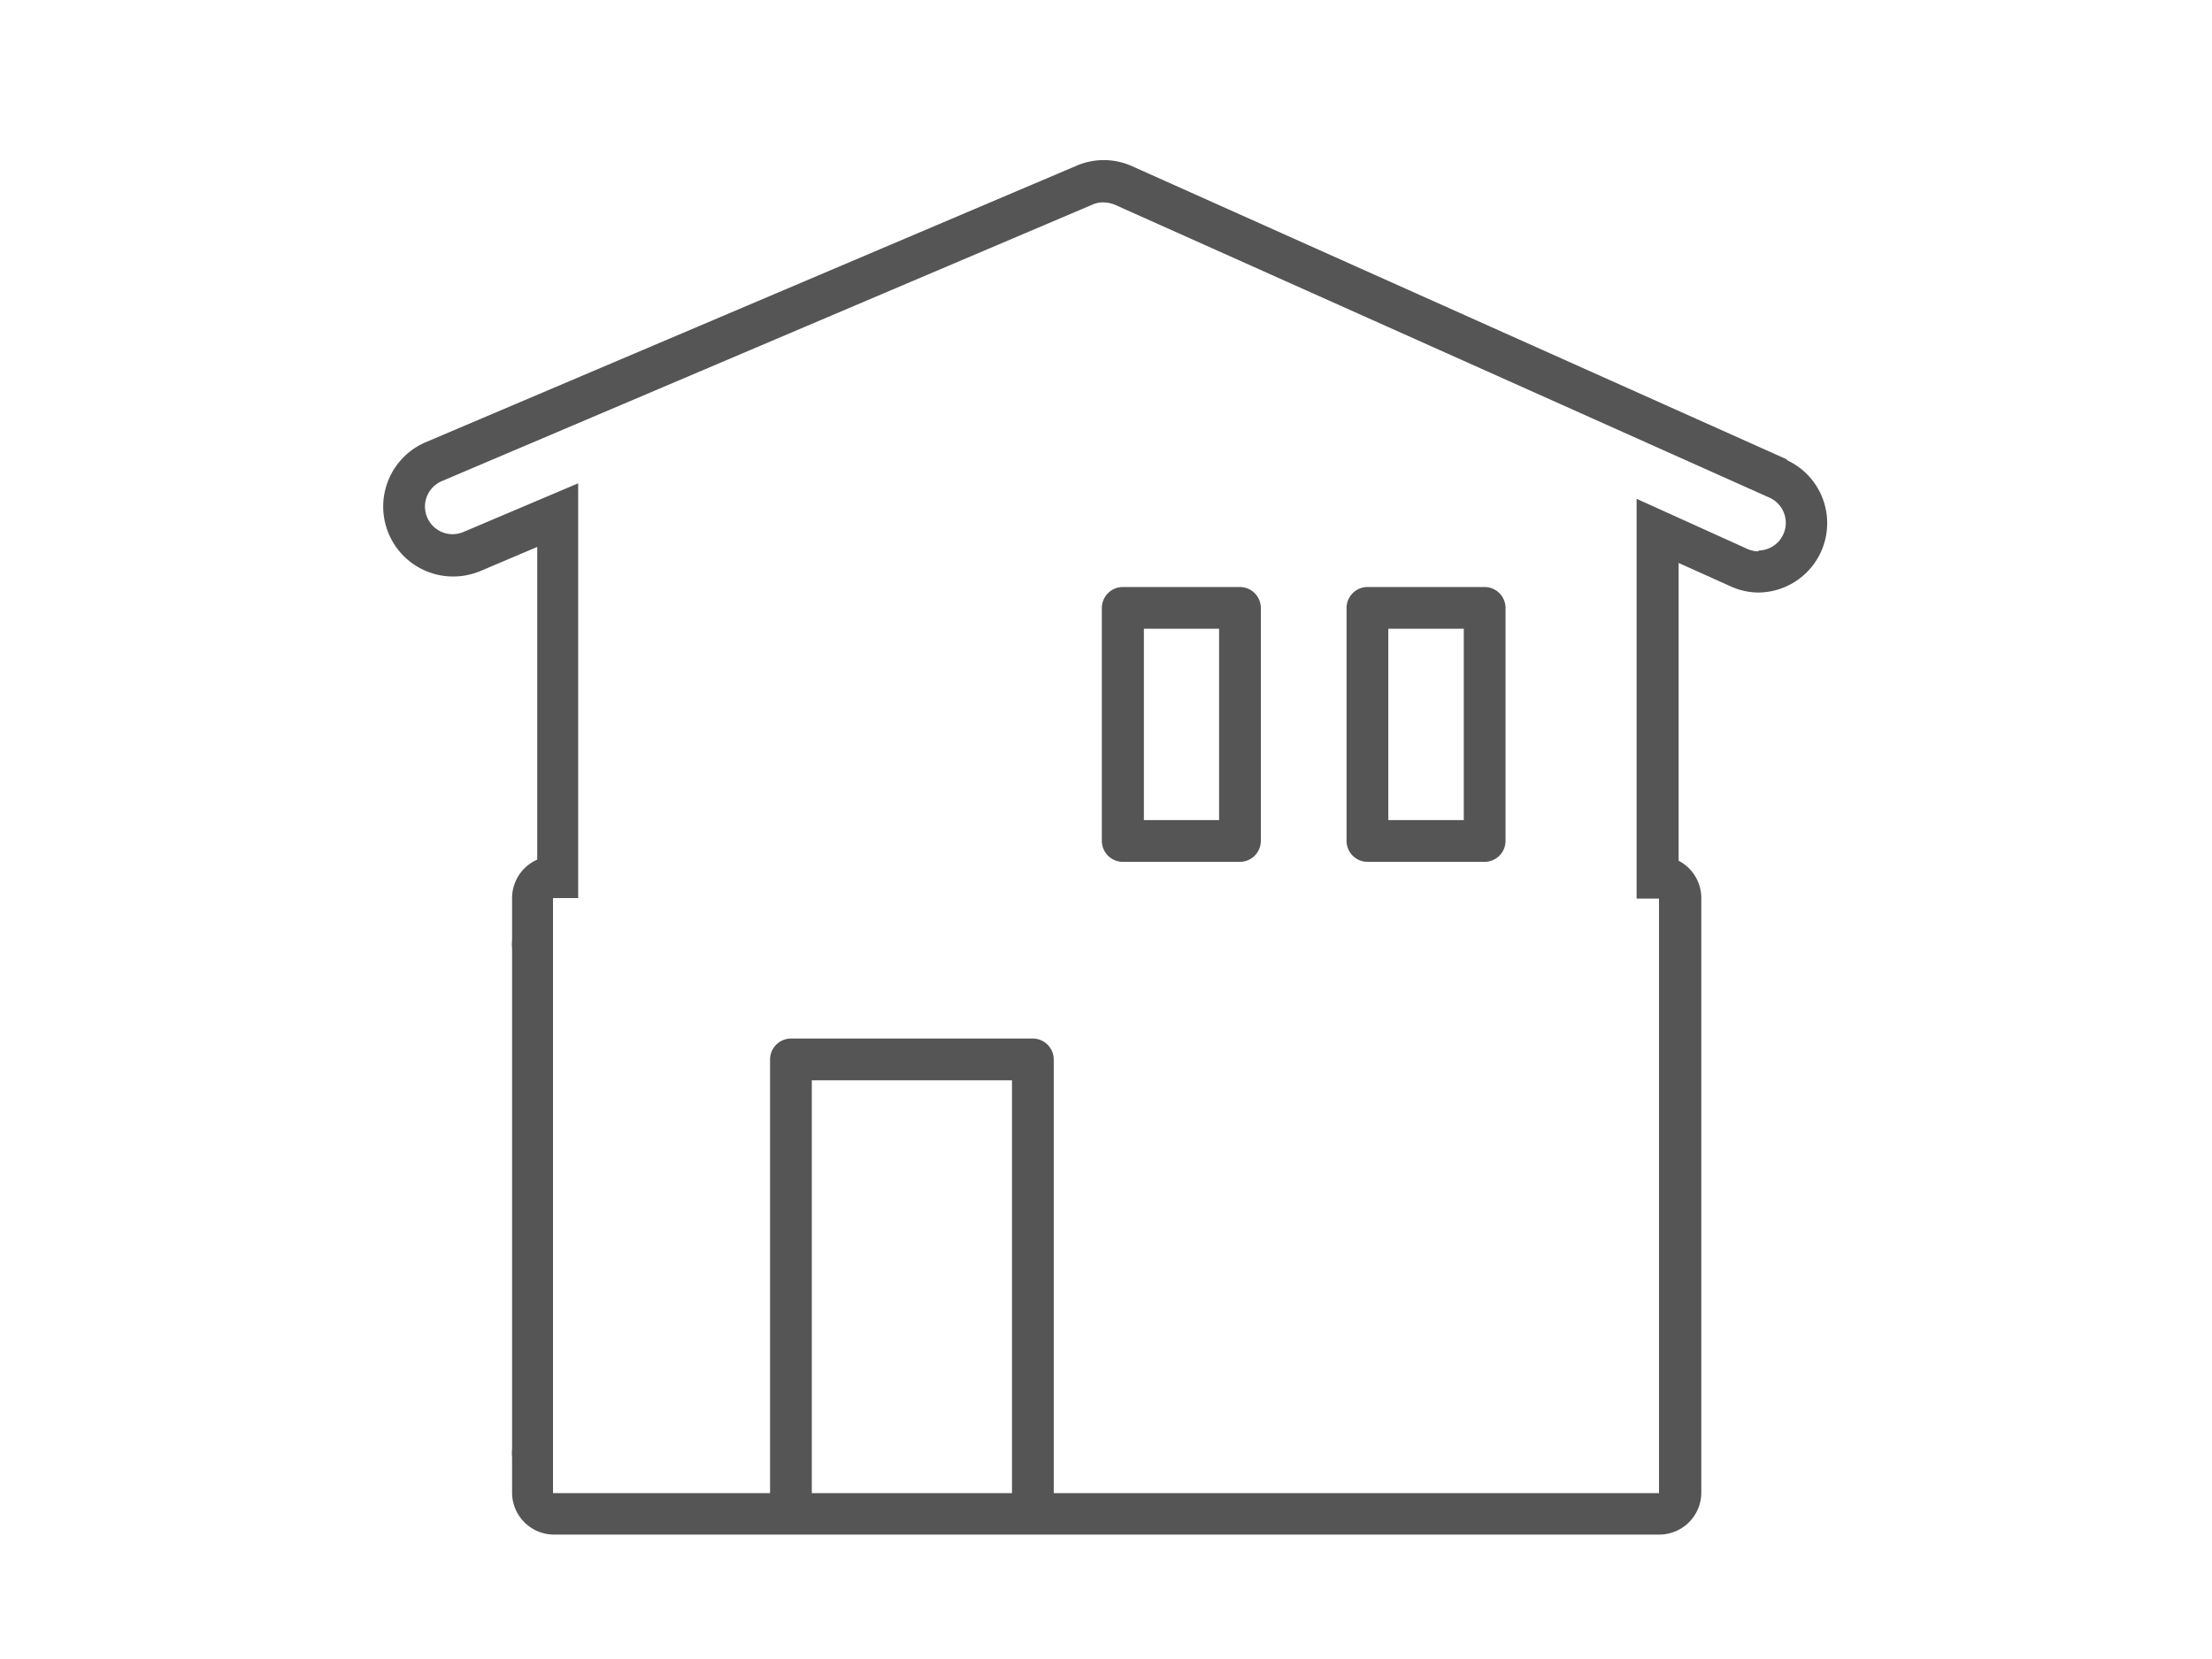 <svg xmlns="http://www.w3.org/2000/svg" viewBox="0 0 80 60"><defs><style>.cls-1{fill:none;}.cls-2{fill:#555;}</style></defs><g id="レイヤー_2" data-name="レイヤー 2"><g id="デザイン"><rect class="cls-1" width="80" height="60"/><path class="cls-2" d="M64.66,16.63,40.92,6a2.49,2.49,0,0,0-2,0L15.38,16a2.53,2.53,0,0,0,1,4.85,2.56,2.56,0,0,0,1-.2l2.05-.87V31.09a1.52,1.52,0,0,0-.91,1.39V34a1.45,1.45,0,0,0,0,.3v18.1a1.45,1.45,0,0,0,0,.3V54A1.52,1.52,0,0,0,20,55.5H60A1.52,1.52,0,0,0,61.53,54V32.48a1.52,1.52,0,0,0-.82-1.35V20.36l1.89.85a2.45,2.45,0,0,0,1,.22,2.51,2.51,0,0,0,1-4.8ZM36.6,54H29.36V39.07H36.6Zm27-34.06a1,1,0,0,1-.41-.09l-4-1.81,0,14.46H60V54H38.11V38.32a.76.76,0,0,0-.76-.76H28.61a.76.76,0,0,0-.76.76V54H20V52.44h0V34.34h0V32.48h.91v-15l-4.15,1.76a1.09,1.09,0,0,1-.39.08,1,1,0,0,1-1-1v0a1,1,0,0,1,.61-.92l23.53-10a.91.91,0,0,1,.39-.08,1.15,1.15,0,0,1,.41.08L64,18a1,1,0,0,1-.4,1.91Z"/><path class="cls-2" d="M44.85,21.23H40.61a.76.76,0,0,0-.76.75v8.43a.76.76,0,0,0,.76.76h4.24a.76.76,0,0,0,.75-.76V22A.76.76,0,0,0,44.85,21.23Zm-.76,8.43H41.37V22.74h2.72Z"/><path class="cls-2" d="M53.69,21.23H49.46a.76.76,0,0,0-.76.75v8.43a.76.76,0,0,0,.76.76h4.23a.76.76,0,0,0,.76-.76V22A.76.76,0,0,0,53.69,21.23Zm-.75,8.43H50.21V22.74h2.73Z"/></g></g></svg>